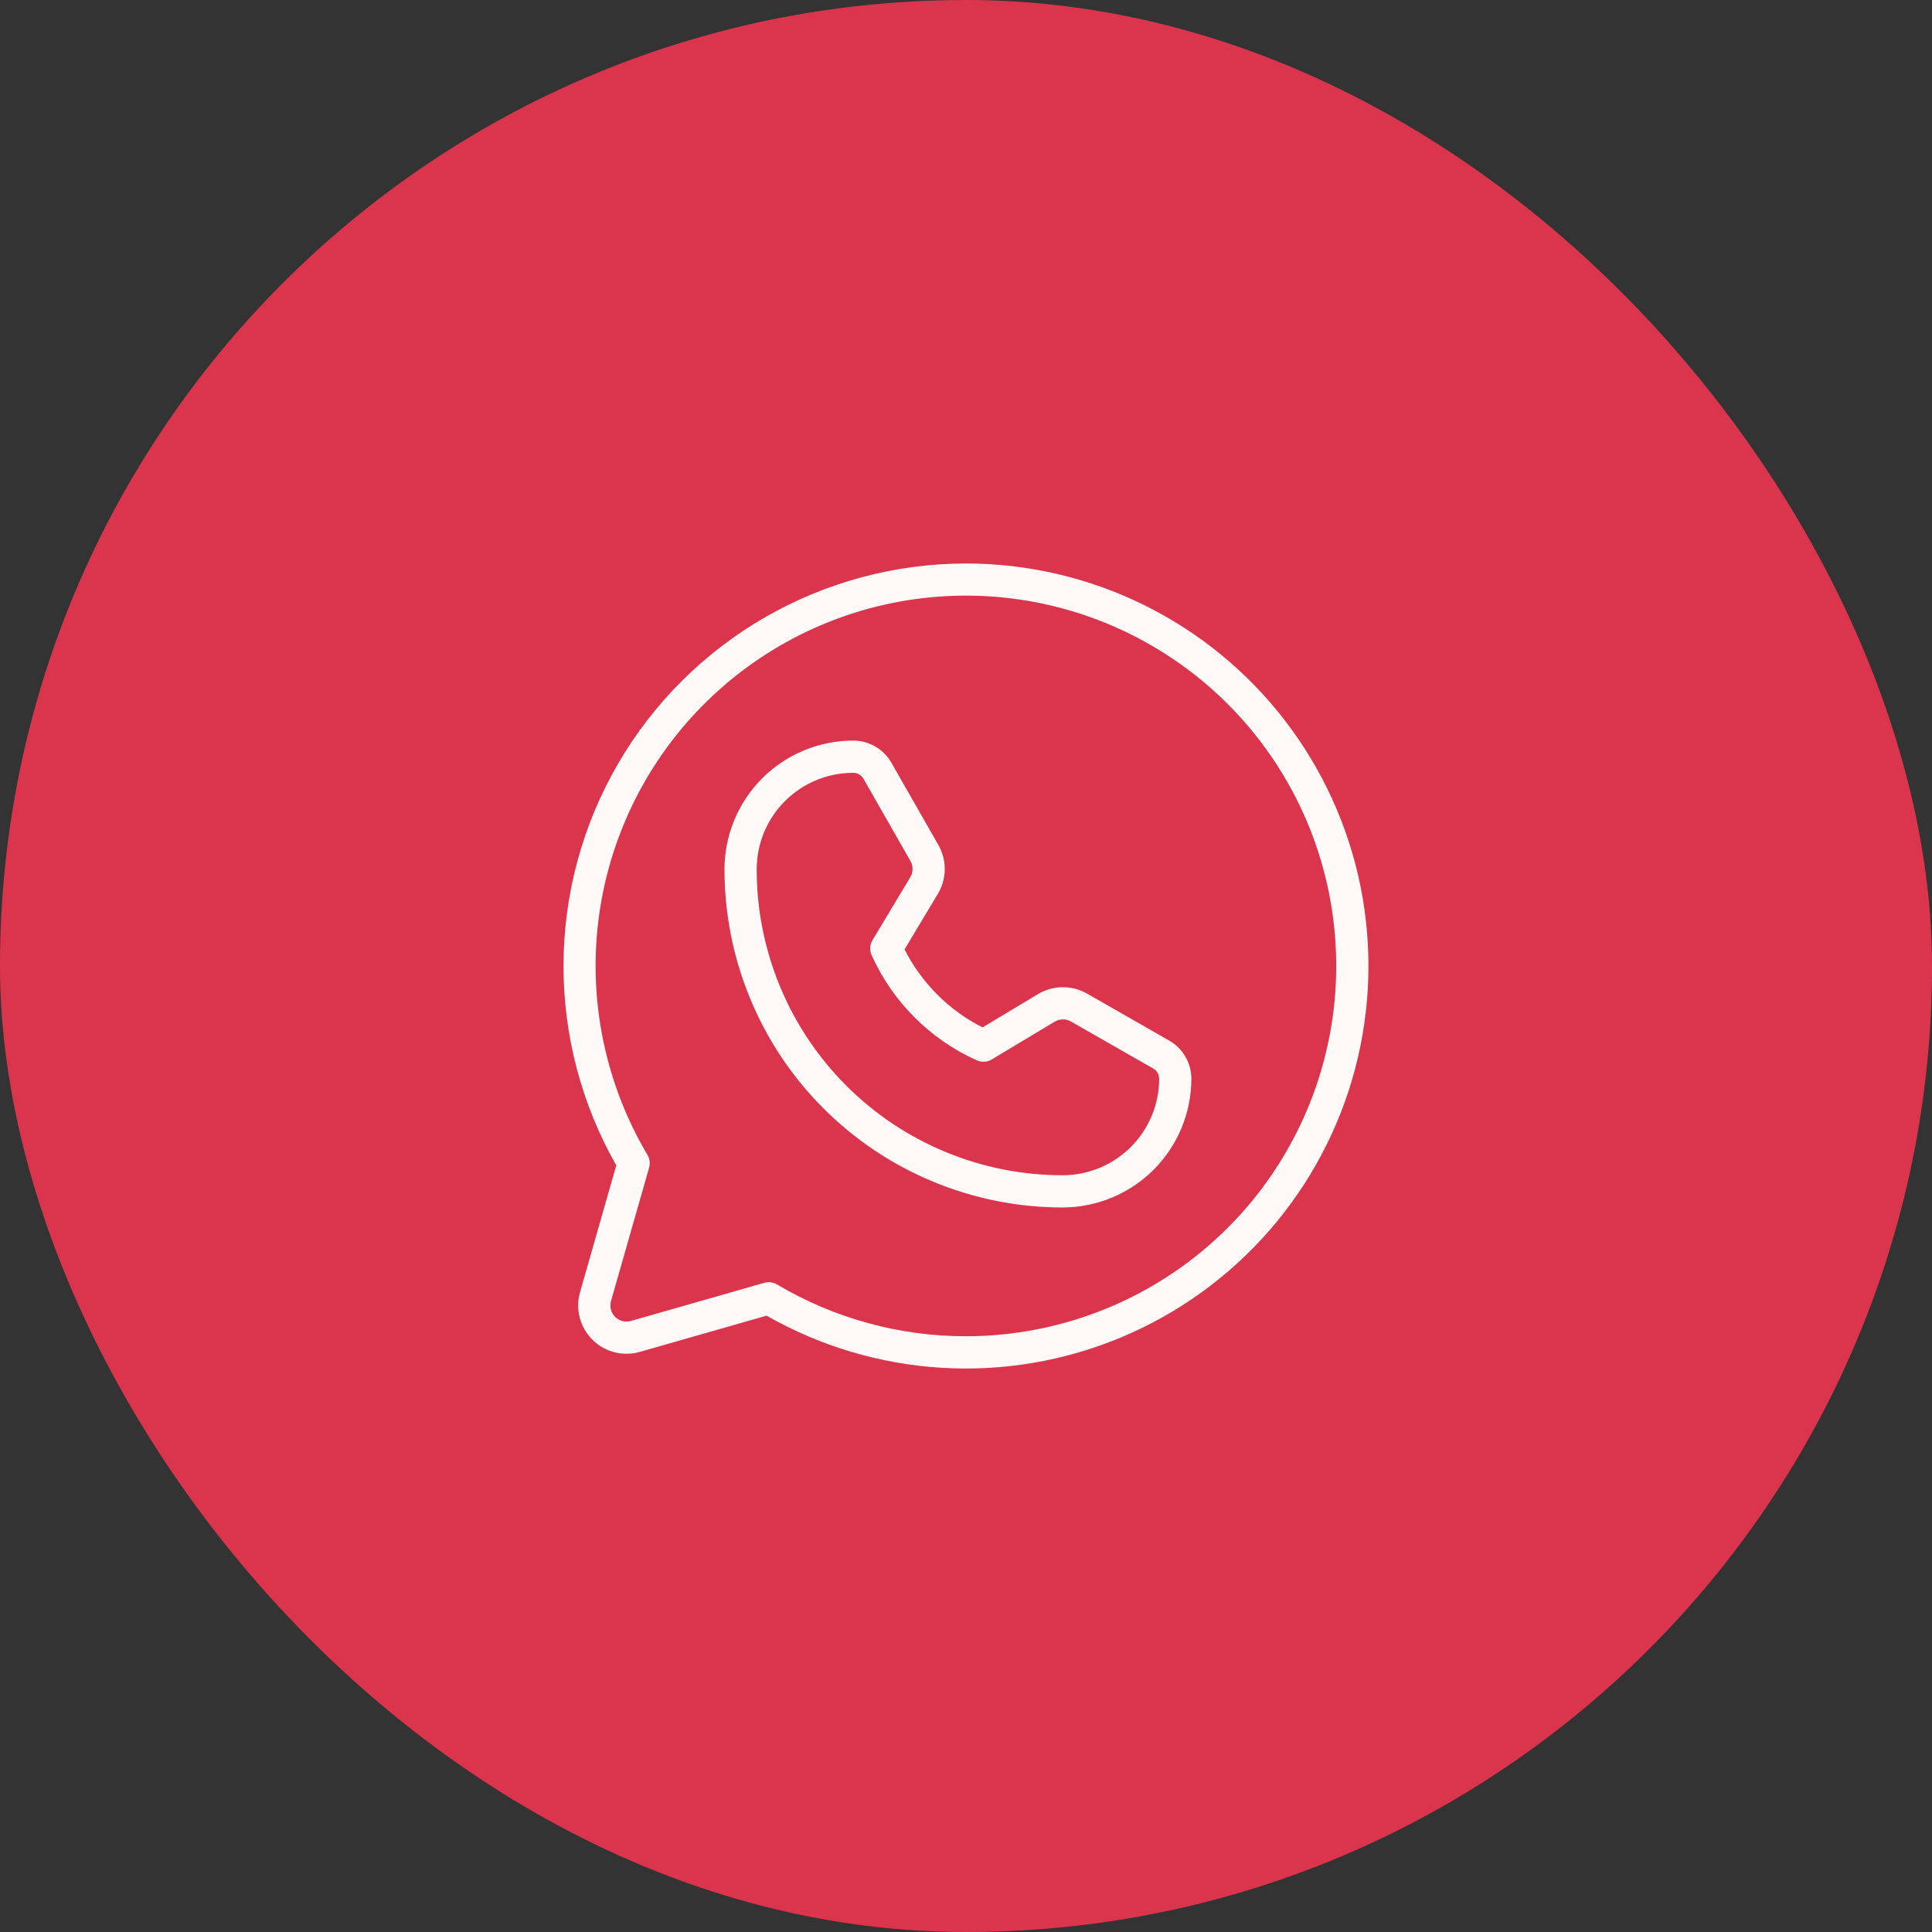 <?xml version="1.0" encoding="UTF-8"?> <svg xmlns="http://www.w3.org/2000/svg" width="48" height="48" viewBox="0 0 48 48" fill="none"><rect x="0" y="0" width="48" height="48" fill="#333333" stroke="none"/> <rect width="48" height="48" rx="24" fill="#DB354E"></rect> <path d="M23.999 14C22.249 14.001 20.529 14.46 19.012 15.334C17.495 16.207 16.233 17.463 15.354 18.977C14.474 20.491 14.008 22.209 14 23.959C13.993 25.71 14.445 27.432 15.311 28.953L14.411 32.104C14.352 32.31 14.35 32.528 14.403 32.735C14.457 32.942 14.565 33.131 14.716 33.282C14.868 33.434 15.057 33.542 15.264 33.595C15.471 33.649 15.689 33.646 15.894 33.588L19.046 32.687C20.376 33.446 21.863 33.889 23.392 33.982C24.921 34.075 26.45 33.815 27.863 33.223C29.276 32.631 30.533 31.723 31.539 30.568C32.545 29.413 33.273 28.043 33.665 26.562C34.057 25.082 34.104 23.531 33.803 22.029C33.501 20.528 32.858 19.116 31.924 17.902C30.99 16.688 29.79 15.705 28.416 15.028C27.042 14.352 25.531 14 23.999 14ZM23.999 33.199C22.347 33.2 20.725 32.755 19.304 31.912C19.258 31.884 19.206 31.866 19.151 31.859C19.097 31.852 19.042 31.856 18.99 31.871L15.675 32.819C15.606 32.838 15.533 32.839 15.464 32.821C15.395 32.803 15.332 32.767 15.282 32.717C15.232 32.666 15.195 32.603 15.178 32.534C15.16 32.465 15.161 32.393 15.18 32.324L16.127 29.009C16.142 28.956 16.146 28.901 16.139 28.847C16.132 28.793 16.114 28.741 16.087 28.694C15.05 26.949 14.621 24.909 14.864 22.894C15.108 20.879 16.011 19 17.434 17.552C18.856 16.104 20.718 15.166 22.728 14.886C24.739 14.606 26.786 14.998 28.55 16.003C30.314 17.007 31.697 18.567 32.482 20.438C33.267 22.31 33.412 24.39 32.892 26.352C32.373 28.314 31.219 30.05 29.611 31.288C28.002 32.527 26.029 33.198 23.999 33.199ZM29.05 25.854L27.004 24.684C26.819 24.579 26.609 24.524 26.396 24.527C26.183 24.529 25.974 24.588 25.792 24.697L24.411 25.526C23.575 25.102 22.896 24.423 22.473 23.587L23.301 22.207C23.411 22.024 23.47 21.816 23.472 21.602C23.474 21.389 23.42 21.179 23.314 20.994L22.145 18.948C22.05 18.782 21.912 18.643 21.746 18.547C21.58 18.451 21.391 18.4 21.2 18.4C20.353 18.4 19.541 18.735 18.941 19.333C18.342 19.93 18.003 20.741 18 21.587C17.998 22.692 18.214 23.785 18.636 24.805C19.057 25.826 19.675 26.753 20.456 27.534C21.236 28.316 22.162 28.935 23.182 29.358C24.202 29.781 25.295 29.999 26.399 29.999H26.411C27.258 29.995 28.068 29.657 28.666 29.057C29.263 28.458 29.599 27.646 29.599 26.799C29.599 26.607 29.548 26.419 29.451 26.253C29.355 26.087 29.217 25.949 29.05 25.854ZM26.41 29.199H26.399C25.4 29.199 24.411 29.002 23.488 28.619C22.566 28.237 21.727 27.676 21.022 26.969C20.316 26.262 19.756 25.424 19.375 24.5C18.994 23.577 18.798 22.588 18.8 21.589C18.802 20.954 19.056 20.346 19.506 19.899C19.956 19.451 20.565 19.2 21.2 19.2C21.25 19.2 21.3 19.213 21.345 19.239C21.389 19.264 21.425 19.301 21.451 19.345L22.62 21.391C22.655 21.453 22.673 21.523 22.672 21.594C22.672 21.665 22.652 21.735 22.615 21.796L21.676 23.36C21.643 23.416 21.624 23.478 21.62 23.542C21.616 23.607 21.628 23.671 21.655 23.73C22.177 24.892 23.107 25.822 24.269 26.344C24.328 26.37 24.392 26.382 24.456 26.378C24.521 26.375 24.583 26.355 24.639 26.322L26.203 25.383C26.264 25.347 26.334 25.327 26.405 25.326C26.476 25.326 26.546 25.344 26.607 25.379L28.653 26.548C28.698 26.573 28.734 26.61 28.76 26.654C28.785 26.698 28.799 26.748 28.799 26.799C28.799 27.434 28.548 28.043 28.1 28.492C27.652 28.942 27.044 29.196 26.41 29.199Z" fill="#FFFAF7"></path> </svg> 